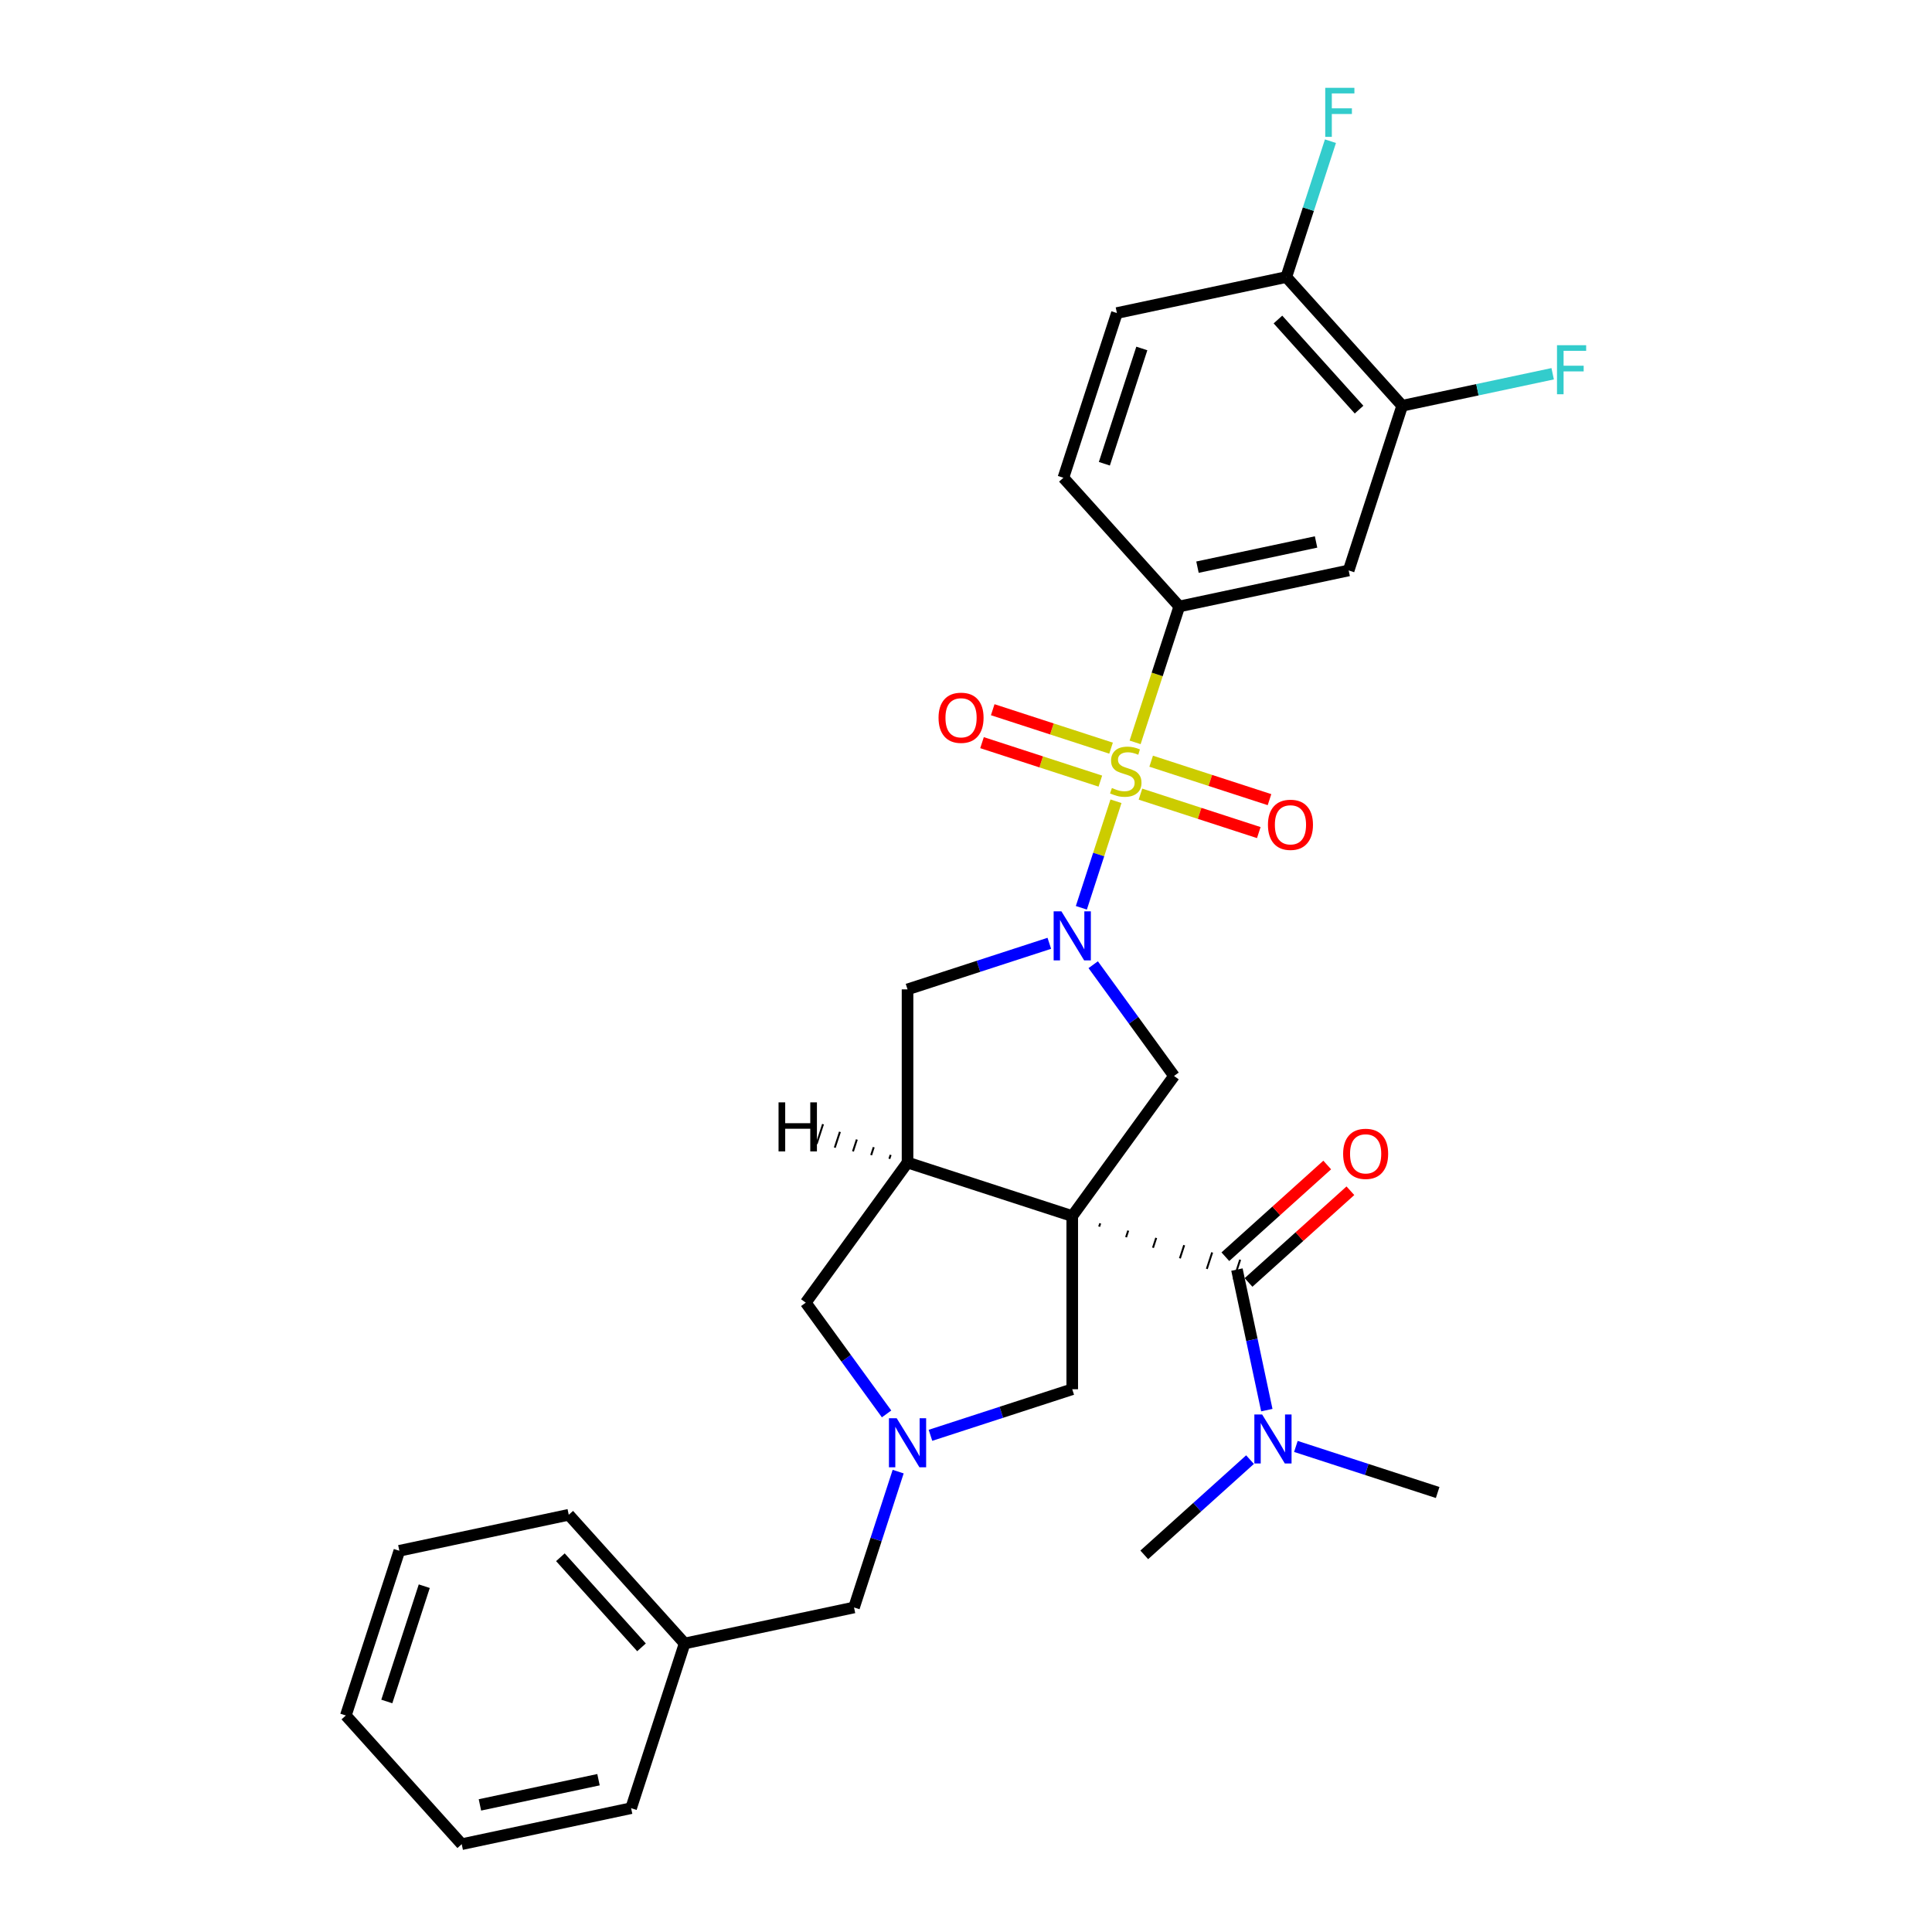 <?xml version='1.0' encoding='iso-8859-1'?>
<svg version='1.1' baseProfile='full'
              xmlns='http://www.w3.org/2000/svg'
                      xmlns:rdkit='http://www.rdkit.org/xml'
                      xmlns:xlink='http://www.w3.org/1999/xlink'
                  xml:space='preserve'
width='1000px' height='1000px' viewBox='0 0 1000 1000'>
<!-- END OF HEADER -->
<rect style='opacity:1.0;fill:#FFFFFF;stroke:none' width='1000' height='1000' x='0' y='0'> </rect>
<path class='bond-2' d='M 554.991,629.435 L 469.741,601.735' style='fill:none;fill-rule:evenodd;stroke:#000000;stroke-width:6px;stroke-linecap:butt;stroke-linejoin:miter;stroke-opacity:1' />
<path class='bond-3' d='M 568.923,634.904 L 569.477,633.199' style='fill:none;fill-rule:evenodd;stroke:#000000;stroke-width:1.0px;stroke-linecap:butt;stroke-linejoin:miter;stroke-opacity:1' />
<path class='bond-3' d='M 582.854,640.373 L 583.962,636.963' style='fill:none;fill-rule:evenodd;stroke:#000000;stroke-width:1.0px;stroke-linecap:butt;stroke-linejoin:miter;stroke-opacity:1' />
<path class='bond-3' d='M 596.785,645.842 L 598.447,640.727' style='fill:none;fill-rule:evenodd;stroke:#000000;stroke-width:1.0px;stroke-linecap:butt;stroke-linejoin:miter;stroke-opacity:1' />
<path class='bond-3' d='M 610.717,651.311 L 612.933,644.491' style='fill:none;fill-rule:evenodd;stroke:#000000;stroke-width:1.0px;stroke-linecap:butt;stroke-linejoin:miter;stroke-opacity:1' />
<path class='bond-3' d='M 624.648,656.78 L 627.418,648.255' style='fill:none;fill-rule:evenodd;stroke:#000000;stroke-width:1.0px;stroke-linecap:butt;stroke-linejoin:miter;stroke-opacity:1' />
<path class='bond-3' d='M 638.579,662.249 L 641.903,652.019' style='fill:none;fill-rule:evenodd;stroke:#000000;stroke-width:1.0px;stroke-linecap:butt;stroke-linejoin:miter;stroke-opacity:1' />
<path class='bond-4' d='M 554.991,629.435 L 607.679,556.917' style='fill:none;fill-rule:evenodd;stroke:#000000;stroke-width:6px;stroke-linecap:butt;stroke-linejoin:miter;stroke-opacity:1' />
<path class='bond-8' d='M 554.991,629.435 L 554.991,719.072' style='fill:none;fill-rule:evenodd;stroke:#000000;stroke-width:6px;stroke-linecap:butt;stroke-linejoin:miter;stroke-opacity:1' />
<path class='bond-0' d='M 577.629,414.727 L 568.67,442.301' style='fill:none;fill-rule:evenodd;stroke:#CCCC00;stroke-width:6px;stroke-linecap:butt;stroke-linejoin:miter;stroke-opacity:1' />
<path class='bond-0' d='M 568.67,442.301 L 559.71,469.874' style='fill:none;fill-rule:evenodd;stroke:#0000FF;stroke-width:6px;stroke-linecap:butt;stroke-linejoin:miter;stroke-opacity:1' />
<path class='bond-5' d='M 587.531,384.25 L 598.961,349.074' style='fill:none;fill-rule:evenodd;stroke:#CCCC00;stroke-width:6px;stroke-linecap:butt;stroke-linejoin:miter;stroke-opacity:1' />
<path class='bond-5' d='M 598.961,349.074 L 610.39,313.898' style='fill:none;fill-rule:evenodd;stroke:#000000;stroke-width:6px;stroke-linecap:butt;stroke-linejoin:miter;stroke-opacity:1' />
<path class='bond-11' d='M 575.081,387.25 L 544.456,377.3' style='fill:none;fill-rule:evenodd;stroke:#CCCC00;stroke-width:6px;stroke-linecap:butt;stroke-linejoin:miter;stroke-opacity:1' />
<path class='bond-11' d='M 544.456,377.3 L 513.831,367.349' style='fill:none;fill-rule:evenodd;stroke:#FF0000;stroke-width:6px;stroke-linecap:butt;stroke-linejoin:miter;stroke-opacity:1' />
<path class='bond-11' d='M 569.541,404.301 L 538.916,394.35' style='fill:none;fill-rule:evenodd;stroke:#CCCC00;stroke-width:6px;stroke-linecap:butt;stroke-linejoin:miter;stroke-opacity:1' />
<path class='bond-11' d='M 538.916,394.35 L 508.291,384.399' style='fill:none;fill-rule:evenodd;stroke:#FF0000;stroke-width:6px;stroke-linecap:butt;stroke-linejoin:miter;stroke-opacity:1' />
<path class='bond-12' d='M 590.301,411.046 L 620.925,420.996' style='fill:none;fill-rule:evenodd;stroke:#CCCC00;stroke-width:6px;stroke-linecap:butt;stroke-linejoin:miter;stroke-opacity:1' />
<path class='bond-12' d='M 620.925,420.996 L 651.55,430.947' style='fill:none;fill-rule:evenodd;stroke:#FF0000;stroke-width:6px;stroke-linecap:butt;stroke-linejoin:miter;stroke-opacity:1' />
<path class='bond-12' d='M 595.841,393.996 L 626.465,403.946' style='fill:none;fill-rule:evenodd;stroke:#CCCC00;stroke-width:6px;stroke-linecap:butt;stroke-linejoin:miter;stroke-opacity:1' />
<path class='bond-12' d='M 626.465,403.946 L 657.09,413.897' style='fill:none;fill-rule:evenodd;stroke:#FF0000;stroke-width:6px;stroke-linecap:butt;stroke-linejoin:miter;stroke-opacity:1' />
<path class='bond-1' d='M 565.841,499.332 L 586.76,528.124' style='fill:none;fill-rule:evenodd;stroke:#0000FF;stroke-width:6px;stroke-linecap:butt;stroke-linejoin:miter;stroke-opacity:1' />
<path class='bond-1' d='M 586.76,528.124 L 607.679,556.917' style='fill:none;fill-rule:evenodd;stroke:#000000;stroke-width:6px;stroke-linecap:butt;stroke-linejoin:miter;stroke-opacity:1' />
<path class='bond-31' d='M 543.123,488.255 L 506.432,500.176' style='fill:none;fill-rule:evenodd;stroke:#0000FF;stroke-width:6px;stroke-linecap:butt;stroke-linejoin:miter;stroke-opacity:1' />
<path class='bond-31' d='M 506.432,500.176 L 469.741,512.098' style='fill:none;fill-rule:evenodd;stroke:#000000;stroke-width:6px;stroke-linecap:butt;stroke-linejoin:miter;stroke-opacity:1' />
<path class='bond-7' d='M 469.741,601.735 L 469.741,512.098' style='fill:none;fill-rule:evenodd;stroke:#000000;stroke-width:6px;stroke-linecap:butt;stroke-linejoin:miter;stroke-opacity:1' />
<path class='bond-10' d='M 469.741,601.735 L 417.053,674.253' style='fill:none;fill-rule:evenodd;stroke:#000000;stroke-width:6px;stroke-linecap:butt;stroke-linejoin:miter;stroke-opacity:1' />
<path class='bond-34' d='M 460.992,597.762 L 460.327,599.808' style='fill:none;fill-rule:evenodd;stroke:#000000;stroke-width:1.0px;stroke-linecap:butt;stroke-linejoin:miter;stroke-opacity:1' />
<path class='bond-34' d='M 452.243,593.788 L 450.913,597.88' style='fill:none;fill-rule:evenodd;stroke:#000000;stroke-width:1.0px;stroke-linecap:butt;stroke-linejoin:miter;stroke-opacity:1' />
<path class='bond-34' d='M 443.494,589.814 L 441.499,595.952' style='fill:none;fill-rule:evenodd;stroke:#000000;stroke-width:1.0px;stroke-linecap:butt;stroke-linejoin:miter;stroke-opacity:1' />
<path class='bond-34' d='M 434.744,585.84 L 432.085,594.024' style='fill:none;fill-rule:evenodd;stroke:#000000;stroke-width:1.0px;stroke-linecap:butt;stroke-linejoin:miter;stroke-opacity:1' />
<path class='bond-34' d='M 425.995,581.866 L 422.671,592.096' style='fill:none;fill-rule:evenodd;stroke:#000000;stroke-width:1.0px;stroke-linecap:butt;stroke-linejoin:miter;stroke-opacity:1' />
<path class='bond-14' d='M 640.241,657.134 L 647.973,693.507' style='fill:none;fill-rule:evenodd;stroke:#000000;stroke-width:6px;stroke-linecap:butt;stroke-linejoin:miter;stroke-opacity:1' />
<path class='bond-14' d='M 647.973,693.507 L 655.704,729.879' style='fill:none;fill-rule:evenodd;stroke:#0000FF;stroke-width:6px;stroke-linecap:butt;stroke-linejoin:miter;stroke-opacity:1' />
<path class='bond-15' d='M 646.239,663.796 L 672.599,640.061' style='fill:none;fill-rule:evenodd;stroke:#000000;stroke-width:6px;stroke-linecap:butt;stroke-linejoin:miter;stroke-opacity:1' />
<path class='bond-15' d='M 672.599,640.061 L 698.959,616.327' style='fill:none;fill-rule:evenodd;stroke:#FF0000;stroke-width:6px;stroke-linecap:butt;stroke-linejoin:miter;stroke-opacity:1' />
<path class='bond-15' d='M 634.244,650.473 L 660.603,626.738' style='fill:none;fill-rule:evenodd;stroke:#000000;stroke-width:6px;stroke-linecap:butt;stroke-linejoin:miter;stroke-opacity:1' />
<path class='bond-15' d='M 660.603,626.738 L 686.963,603.004' style='fill:none;fill-rule:evenodd;stroke:#FF0000;stroke-width:6px;stroke-linecap:butt;stroke-linejoin:miter;stroke-opacity:1' />
<path class='bond-9' d='M 610.39,313.898 L 698.069,295.261' style='fill:none;fill-rule:evenodd;stroke:#000000;stroke-width:6px;stroke-linecap:butt;stroke-linejoin:miter;stroke-opacity:1' />
<path class='bond-9' d='M 619.815,293.567 L 681.19,280.521' style='fill:none;fill-rule:evenodd;stroke:#000000;stroke-width:6px;stroke-linecap:butt;stroke-linejoin:miter;stroke-opacity:1' />
<path class='bond-17' d='M 610.39,313.898 L 550.411,247.284' style='fill:none;fill-rule:evenodd;stroke:#000000;stroke-width:6px;stroke-linecap:butt;stroke-linejoin:miter;stroke-opacity:1' />
<path class='bond-6' d='M 481.609,742.916 L 518.3,730.994' style='fill:none;fill-rule:evenodd;stroke:#0000FF;stroke-width:6px;stroke-linecap:butt;stroke-linejoin:miter;stroke-opacity:1' />
<path class='bond-6' d='M 518.3,730.994 L 554.991,719.072' style='fill:none;fill-rule:evenodd;stroke:#000000;stroke-width:6px;stroke-linecap:butt;stroke-linejoin:miter;stroke-opacity:1' />
<path class='bond-18' d='M 464.889,761.705 L 453.465,796.864' style='fill:none;fill-rule:evenodd;stroke:#0000FF;stroke-width:6px;stroke-linecap:butt;stroke-linejoin:miter;stroke-opacity:1' />
<path class='bond-18' d='M 453.465,796.864 L 442.041,832.022' style='fill:none;fill-rule:evenodd;stroke:#000000;stroke-width:6px;stroke-linecap:butt;stroke-linejoin:miter;stroke-opacity:1' />
<path class='bond-30' d='M 458.891,731.838 L 437.972,703.046' style='fill:none;fill-rule:evenodd;stroke:#0000FF;stroke-width:6px;stroke-linecap:butt;stroke-linejoin:miter;stroke-opacity:1' />
<path class='bond-30' d='M 437.972,703.046 L 417.053,674.253' style='fill:none;fill-rule:evenodd;stroke:#000000;stroke-width:6px;stroke-linecap:butt;stroke-linejoin:miter;stroke-opacity:1' />
<path class='bond-13' d='M 698.069,295.261 L 725.768,210.011' style='fill:none;fill-rule:evenodd;stroke:#000000;stroke-width:6px;stroke-linecap:butt;stroke-linejoin:miter;stroke-opacity:1' />
<path class='bond-20' d='M 725.768,210.011 L 764.713,201.733' style='fill:none;fill-rule:evenodd;stroke:#000000;stroke-width:6px;stroke-linecap:butt;stroke-linejoin:miter;stroke-opacity:1' />
<path class='bond-20' d='M 764.713,201.733 L 803.658,193.455' style='fill:none;fill-rule:evenodd;stroke:#33CCCC;stroke-width:6px;stroke-linecap:butt;stroke-linejoin:miter;stroke-opacity:1' />
<path class='bond-33' d='M 725.768,210.011 L 665.789,143.397' style='fill:none;fill-rule:evenodd;stroke:#000000;stroke-width:6px;stroke-linecap:butt;stroke-linejoin:miter;stroke-opacity:1' />
<path class='bond-33' d='M 703.449,212.015 L 661.463,165.385' style='fill:none;fill-rule:evenodd;stroke:#000000;stroke-width:6px;stroke-linecap:butt;stroke-linejoin:miter;stroke-opacity:1' />
<path class='bond-23' d='M 670.746,748.669 L 707.437,760.591' style='fill:none;fill-rule:evenodd;stroke:#0000FF;stroke-width:6px;stroke-linecap:butt;stroke-linejoin:miter;stroke-opacity:1' />
<path class='bond-23' d='M 707.437,760.591 L 744.128,772.512' style='fill:none;fill-rule:evenodd;stroke:#000000;stroke-width:6px;stroke-linecap:butt;stroke-linejoin:miter;stroke-opacity:1' />
<path class='bond-24' d='M 647.01,755.499 L 619.637,780.145' style='fill:none;fill-rule:evenodd;stroke:#0000FF;stroke-width:6px;stroke-linecap:butt;stroke-linejoin:miter;stroke-opacity:1' />
<path class='bond-24' d='M 619.637,780.145 L 592.265,804.792' style='fill:none;fill-rule:evenodd;stroke:#000000;stroke-width:6px;stroke-linecap:butt;stroke-linejoin:miter;stroke-opacity:1' />
<path class='bond-16' d='M 665.789,143.397 L 578.111,162.034' style='fill:none;fill-rule:evenodd;stroke:#000000;stroke-width:6px;stroke-linecap:butt;stroke-linejoin:miter;stroke-opacity:1' />
<path class='bond-21' d='M 665.789,143.397 L 677.213,108.239' style='fill:none;fill-rule:evenodd;stroke:#000000;stroke-width:6px;stroke-linecap:butt;stroke-linejoin:miter;stroke-opacity:1' />
<path class='bond-21' d='M 677.213,108.239 L 688.636,73.081' style='fill:none;fill-rule:evenodd;stroke:#33CCCC;stroke-width:6px;stroke-linecap:butt;stroke-linejoin:miter;stroke-opacity:1' />
<path class='bond-19' d='M 550.411,247.284 L 578.111,162.034' style='fill:none;fill-rule:evenodd;stroke:#000000;stroke-width:6px;stroke-linecap:butt;stroke-linejoin:miter;stroke-opacity:1' />
<path class='bond-19' d='M 571.616,240.037 L 591.006,180.362' style='fill:none;fill-rule:evenodd;stroke:#000000;stroke-width:6px;stroke-linecap:butt;stroke-linejoin:miter;stroke-opacity:1' />
<path class='bond-22' d='M 442.041,832.022 L 354.363,850.659' style='fill:none;fill-rule:evenodd;stroke:#000000;stroke-width:6px;stroke-linecap:butt;stroke-linejoin:miter;stroke-opacity:1' />
<path class='bond-25' d='M 354.363,850.659 L 294.384,784.045' style='fill:none;fill-rule:evenodd;stroke:#000000;stroke-width:6px;stroke-linecap:butt;stroke-linejoin:miter;stroke-opacity:1' />
<path class='bond-25' d='M 332.043,852.662 L 290.058,806.033' style='fill:none;fill-rule:evenodd;stroke:#000000;stroke-width:6px;stroke-linecap:butt;stroke-linejoin:miter;stroke-opacity:1' />
<path class='bond-26' d='M 354.363,850.659 L 326.663,935.909' style='fill:none;fill-rule:evenodd;stroke:#000000;stroke-width:6px;stroke-linecap:butt;stroke-linejoin:miter;stroke-opacity:1' />
<path class='bond-28' d='M 294.384,784.045 L 206.705,802.682' style='fill:none;fill-rule:evenodd;stroke:#000000;stroke-width:6px;stroke-linecap:butt;stroke-linejoin:miter;stroke-opacity:1' />
<path class='bond-27' d='M 326.663,935.909 L 238.985,954.545' style='fill:none;fill-rule:evenodd;stroke:#000000;stroke-width:6px;stroke-linecap:butt;stroke-linejoin:miter;stroke-opacity:1' />
<path class='bond-27' d='M 309.784,921.169 L 248.409,934.214' style='fill:none;fill-rule:evenodd;stroke:#000000;stroke-width:6px;stroke-linecap:butt;stroke-linejoin:miter;stroke-opacity:1' />
<path class='bond-29' d='M 238.985,954.545 L 179.006,887.932' style='fill:none;fill-rule:evenodd;stroke:#000000;stroke-width:6px;stroke-linecap:butt;stroke-linejoin:miter;stroke-opacity:1' />
<path class='bond-32' d='M 206.705,802.682 L 179.006,887.932' style='fill:none;fill-rule:evenodd;stroke:#000000;stroke-width:6px;stroke-linecap:butt;stroke-linejoin:miter;stroke-opacity:1' />
<path class='bond-32' d='M 219.6,821.009 L 200.211,880.684' style='fill:none;fill-rule:evenodd;stroke:#000000;stroke-width:6px;stroke-linecap:butt;stroke-linejoin:miter;stroke-opacity:1' />
<path  class='atom-1' d='M 575.52 407.861
Q 575.807 407.968, 576.99 408.47
Q 578.173 408.972, 579.464 409.295
Q 580.79 409.582, 582.081 409.582
Q 584.483 409.582, 585.882 408.435
Q 587.28 407.251, 587.28 405.208
Q 587.28 403.809, 586.563 402.949
Q 585.882 402.088, 584.806 401.622
Q 583.73 401.156, 581.938 400.618
Q 579.679 399.937, 578.316 399.292
Q 576.99 398.646, 576.022 397.284
Q 575.089 395.921, 575.089 393.626
Q 575.089 390.435, 577.241 388.463
Q 579.428 386.491, 583.73 386.491
Q 586.671 386.491, 590.005 387.89
L 589.18 390.651
Q 586.133 389.396, 583.838 389.396
Q 581.364 389.396, 580.002 390.435
Q 578.639 391.439, 578.675 393.196
Q 578.675 394.559, 579.356 395.383
Q 580.073 396.208, 581.077 396.674
Q 582.117 397.14, 583.838 397.678
Q 586.133 398.395, 587.495 399.112
Q 588.858 399.829, 589.826 401.299
Q 590.83 402.734, 590.83 405.208
Q 590.83 408.721, 588.463 410.622
Q 586.133 412.486, 582.225 412.486
Q 579.966 412.486, 578.245 411.984
Q 576.559 411.518, 574.552 410.693
L 575.52 407.861
' fill='#CCCC00'/>
<path  class='atom-2' d='M 549.38 471.706
L 557.698 485.151
Q 558.523 486.478, 559.85 488.88
Q 561.176 491.283, 561.248 491.426
L 561.248 471.706
L 564.618 471.706
L 564.618 497.091
L 561.14 497.091
L 552.212 482.391
Q 551.173 480.669, 550.061 478.697
Q 548.986 476.725, 548.663 476.116
L 548.663 497.091
L 545.364 497.091
L 545.364 471.706
L 549.38 471.706
' fill='#0000FF'/>
<path  class='atom-7' d='M 464.13 734.079
L 472.448 747.525
Q 473.273 748.851, 474.599 751.254
Q 475.926 753.656, 475.998 753.799
L 475.998 734.079
L 479.368 734.079
L 479.368 759.464
L 475.89 759.464
L 466.962 744.764
Q 465.922 743.043, 464.811 741.071
Q 463.735 739.099, 463.413 738.489
L 463.413 759.464
L 460.114 759.464
L 460.114 734.079
L 464.13 734.079
' fill='#0000FF'/>
<path  class='atom-12' d='M 485.788 371.52
Q 485.788 365.425, 488.799 362.019
Q 491.811 358.613, 497.44 358.613
Q 503.07 358.613, 506.081 362.019
Q 509.093 365.425, 509.093 371.52
Q 509.093 377.687, 506.046 381.201
Q 502.998 384.679, 497.44 384.679
Q 491.847 384.679, 488.799 381.201
Q 485.788 377.723, 485.788 371.52
M 497.44 381.811
Q 501.313 381.811, 503.392 379.229
Q 505.508 376.612, 505.508 371.52
Q 505.508 366.537, 503.392 364.027
Q 501.313 361.481, 497.44 361.481
Q 493.568 361.481, 491.453 363.991
Q 489.373 366.501, 489.373 371.52
Q 489.373 376.648, 491.453 379.229
Q 493.568 381.811, 497.44 381.811
' fill='#FF0000'/>
<path  class='atom-13' d='M 656.288 426.919
Q 656.288 420.824, 659.3 417.418
Q 662.312 414.012, 667.941 414.012
Q 673.57 414.012, 676.582 417.418
Q 679.594 420.824, 679.594 426.919
Q 679.594 433.086, 676.546 436.6
Q 673.498 440.078, 667.941 440.078
Q 662.348 440.078, 659.3 436.6
Q 656.288 433.122, 656.288 426.919
M 667.941 437.21
Q 671.813 437.21, 673.893 434.628
Q 676.008 432.011, 676.008 426.919
Q 676.008 421.936, 673.893 419.426
Q 671.813 416.88, 667.941 416.88
Q 664.069 416.88, 661.953 419.39
Q 659.874 421.9, 659.874 426.919
Q 659.874 432.047, 661.953 434.628
Q 664.069 437.21, 667.941 437.21
' fill='#FF0000'/>
<path  class='atom-15' d='M 653.267 732.12
L 661.585 745.566
Q 662.41 746.892, 663.736 749.295
Q 665.063 751.697, 665.135 751.84
L 665.135 732.12
L 668.505 732.12
L 668.505 757.506
L 665.027 757.506
L 656.099 742.805
Q 655.06 741.084, 653.948 739.112
Q 652.872 737.14, 652.55 736.53
L 652.55 757.506
L 649.251 757.506
L 649.251 732.12
L 653.267 732.12
' fill='#0000FF'/>
<path  class='atom-16' d='M 695.202 597.227
Q 695.202 591.131, 698.214 587.725
Q 701.226 584.319, 706.855 584.319
Q 712.484 584.319, 715.496 587.725
Q 718.508 591.131, 718.508 597.227
Q 718.508 603.394, 715.46 606.908
Q 712.413 610.386, 706.855 610.386
Q 701.262 610.386, 698.214 606.908
Q 695.202 603.43, 695.202 597.227
M 706.855 607.517
Q 710.727 607.517, 712.807 604.936
Q 714.922 602.318, 714.922 597.227
Q 714.922 592.243, 712.807 589.733
Q 710.727 587.187, 706.855 587.187
Q 702.983 587.187, 700.867 589.697
Q 698.788 592.207, 698.788 597.227
Q 698.788 602.354, 700.867 604.936
Q 702.983 607.517, 706.855 607.517
' fill='#FF0000'/>
<path  class='atom-21' d='M 805.899 178.682
L 820.994 178.682
L 820.994 181.586
L 809.306 181.586
L 809.306 189.295
L 819.704 189.295
L 819.704 192.235
L 809.306 192.235
L 809.306 204.067
L 805.899 204.067
L 805.899 178.682
' fill='#33CCCC'/>
<path  class='atom-22' d='M 685.941 45.455
L 701.036 45.455
L 701.036 48.359
L 689.347 48.359
L 689.347 56.068
L 699.745 56.068
L 699.745 59.008
L 689.347 59.008
L 689.347 70.84
L 685.941 70.84
L 685.941 45.455
' fill='#33CCCC'/>
<path  class='atom-31' d='M 402.976 570.576
L 406.418 570.576
L 406.418 581.369
L 419.397 581.369
L 419.397 570.576
L 422.839 570.576
L 422.839 595.962
L 419.397 595.962
L 419.397 584.237
L 406.418 584.237
L 406.418 595.962
L 402.976 595.962
L 402.976 570.576
' fill='#000000'/>
</svg>
